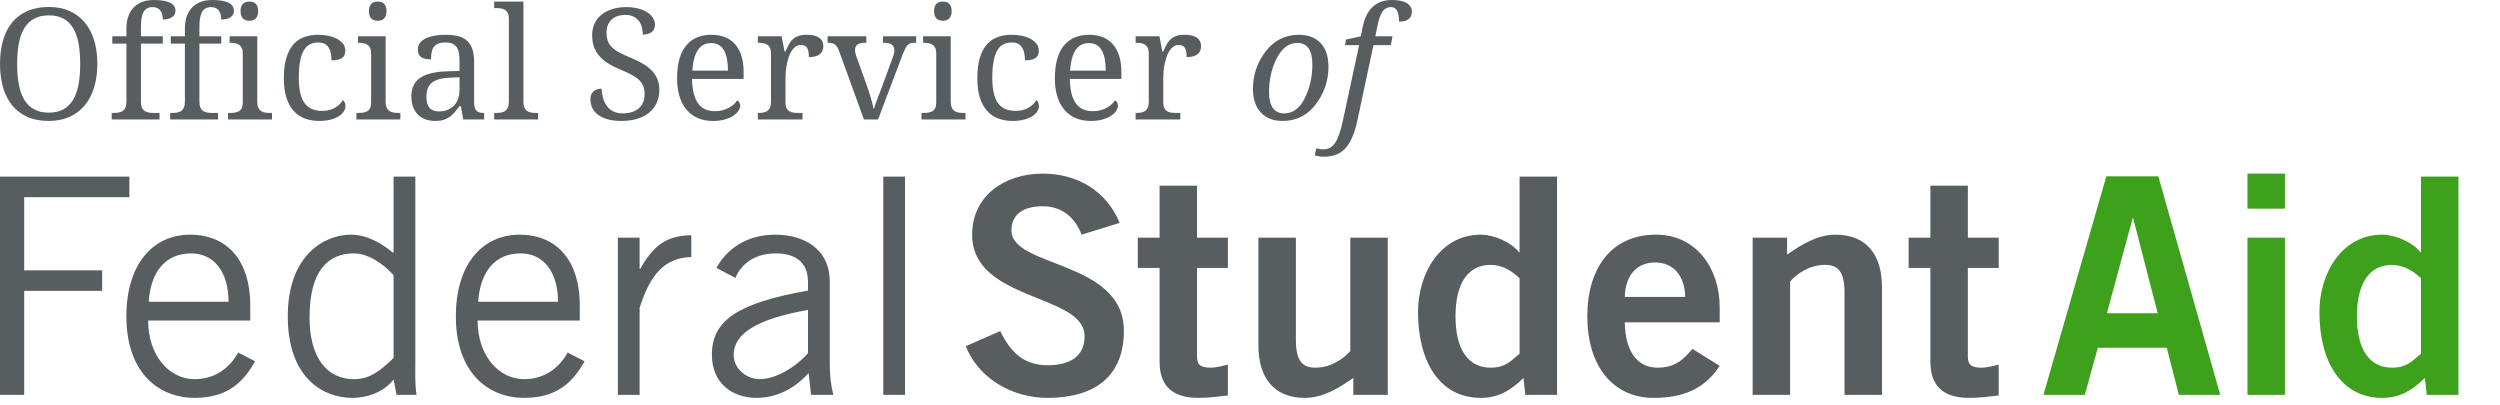<?xml version="1.0" encoding="UTF-8"?>
<svg width="216px" height="35px" viewBox="0 0 216 35" version="1.1" xmlns="http://www.w3.org/2000/svg" xmlns:xlink="http://www.w3.org/1999/xlink">
    <title>Logos/Minimal</title>
    <g id="Logos/Minimal" stroke="none" stroke-width="1" fill="none" fill-rule="evenodd">
        <g id="Official-Servicer-of" fill="#585E60" fill-rule="nonzero">
            <path d="M8.412,5.523 C8.412,6.26 8.32,6.932 8.137,7.538 C7.954,8.145 7.685,8.664 7.328,9.096 C6.97,9.528 6.531,9.861 6.008,10.097 C5.486,10.333 4.887,10.45 4.212,10.45 C3.503,10.45 2.884,10.333 2.358,10.097 C1.831,9.861 1.393,9.528 1.045,9.096 C0.697,8.664 0.435,8.144 0.261,7.535 C0.087,6.927 0,6.251 0,5.51 C0,4.768 0.087,4.095 0.261,3.491 C0.435,2.887 0.697,2.371 1.045,1.943 C1.393,1.516 1.833,1.186 2.364,0.952 C2.895,0.719 3.516,0.602 4.225,0.602 C4.9,0.602 5.497,0.719 6.015,0.952 C6.533,1.186 6.97,1.517 7.328,1.947 C7.685,2.376 7.954,2.893 8.137,3.498 C8.32,4.102 8.412,4.777 8.412,5.523 Z M1.482,5.523 C1.482,6.186 1.531,6.778 1.629,7.3 C1.727,7.821 1.885,8.261 2.103,8.621 C2.321,8.981 2.603,9.256 2.949,9.446 C3.295,9.636 3.716,9.731 4.212,9.731 C4.709,9.731 5.13,9.636 5.476,9.446 C5.822,9.256 6.103,8.981 6.319,8.621 C6.534,8.261 6.69,7.821 6.785,7.3 C6.881,6.778 6.929,6.186 6.929,5.523 C6.929,4.86 6.881,4.268 6.785,3.746 C6.69,3.225 6.534,2.785 6.319,2.428 C6.103,2.07 5.824,1.797 5.483,1.61 C5.141,1.422 4.722,1.328 4.225,1.328 C3.729,1.328 3.307,1.422 2.958,1.61 C2.61,1.797 2.326,2.07 2.106,2.428 C1.886,2.785 1.727,3.225 1.629,3.746 C1.531,4.268 1.482,4.86 1.482,5.523 Z" id="Shape"></path>
            <path d="M13.784,9.757 L13.784,10.319 L9.65,10.319 L9.65,9.757 L9.826,9.757 C9.978,9.757 10.121,9.746 10.254,9.724 C10.386,9.702 10.502,9.657 10.6,9.59 C10.698,9.522 10.776,9.425 10.835,9.299 C10.894,9.172 10.923,9.004 10.923,8.795 L10.923,3.769 L9.702,3.769 L9.702,3.134 L10.923,3.134 L10.923,2.467 C10.923,2.066 10.977,1.712 11.086,1.407 C11.195,1.102 11.352,0.844 11.557,0.635 C11.761,0.425 12.009,0.267 12.301,0.16 C12.593,0.053 12.921,0 13.287,0 C13.635,0 13.929,0.023 14.169,0.069 C14.408,0.115 14.601,0.179 14.747,0.262 C14.893,0.345 14.998,0.443 15.064,0.556 C15.129,0.67 15.162,0.796 15.162,0.936 C15.162,1.058 15.134,1.166 15.08,1.26 C15.025,1.353 14.949,1.432 14.851,1.495 C14.753,1.558 14.638,1.606 14.505,1.639 C14.372,1.672 14.225,1.688 14.064,1.688 C14.064,1.553 14.05,1.421 14.022,1.292 C13.994,1.164 13.946,1.049 13.878,0.949 C13.811,0.849 13.72,0.768 13.607,0.707 C13.494,0.646 13.352,0.615 13.183,0.615 C12.991,0.615 12.831,0.652 12.703,0.726 C12.574,0.801 12.471,0.911 12.392,1.057 C12.314,1.203 12.259,1.383 12.226,1.597 C12.193,1.81 12.177,2.059 12.177,2.343 L12.177,3.134 L14.064,3.134 L14.064,3.769 L12.177,3.769 L12.177,8.795 C12.177,9.004 12.206,9.172 12.265,9.299 C12.324,9.425 12.402,9.522 12.5,9.59 C12.598,9.657 12.715,9.702 12.85,9.724 C12.985,9.746 13.126,9.757 13.274,9.757 L13.784,9.757 Z" id="Path"></path>
            <path d="M18.835,9.757 L18.835,10.319 L14.701,10.319 L14.701,9.757 L14.878,9.757 C15.03,9.757 15.173,9.746 15.306,9.724 C15.438,9.702 15.554,9.657 15.652,9.59 C15.75,9.522 15.828,9.425 15.887,9.299 C15.946,9.172 15.975,9.004 15.975,8.795 L15.975,3.769 L14.754,3.769 L14.754,3.134 L15.975,3.134 L15.975,2.467 C15.975,2.066 16.029,1.712 16.138,1.407 C16.247,1.102 16.404,0.844 16.608,0.635 C16.813,0.425 17.061,0.267 17.353,0.16 C17.645,0.053 17.973,0 18.339,0 C18.687,0 18.981,0.023 19.221,0.069 C19.46,0.115 19.653,0.179 19.799,0.262 C19.945,0.345 20.05,0.443 20.115,0.556 C20.181,0.67 20.213,0.796 20.213,0.936 C20.213,1.058 20.186,1.166 20.132,1.26 C20.077,1.353 20.001,1.432 19.903,1.495 C19.805,1.558 19.69,1.606 19.557,1.639 C19.424,1.672 19.277,1.688 19.116,1.688 C19.116,1.553 19.102,1.421 19.074,1.292 C19.045,1.164 18.998,1.049 18.93,0.949 C18.863,0.849 18.772,0.768 18.659,0.707 C18.546,0.646 18.404,0.615 18.235,0.615 C18.043,0.615 17.883,0.652 17.755,0.726 C17.626,0.801 17.523,0.911 17.444,1.057 C17.366,1.203 17.31,1.383 17.278,1.597 C17.245,1.81 17.229,2.059 17.229,2.343 L17.229,3.134 L19.116,3.134 L19.116,3.769 L17.229,3.769 L17.229,8.795 C17.229,9.004 17.258,9.172 17.317,9.299 C17.376,9.425 17.454,9.522 17.552,9.59 C17.65,9.657 17.767,9.702 17.902,9.724 C18.036,9.746 18.178,9.757 18.326,9.757 L18.835,9.757 Z" id="Path"></path>
            <path d="M19.877,9.757 C20.025,9.757 20.166,9.747 20.299,9.727 C20.431,9.708 20.548,9.667 20.648,9.606 C20.748,9.545 20.828,9.455 20.886,9.335 C20.945,9.215 20.975,9.056 20.975,8.86 L20.975,4.613 C20.975,4.417 20.945,4.259 20.886,4.139 C20.828,4.019 20.748,3.926 20.648,3.861 C20.548,3.795 20.431,3.752 20.299,3.73 C20.166,3.708 20.025,3.697 19.877,3.697 L19.838,3.697 L19.838,3.134 L22.229,3.134 L22.229,8.795 C22.229,9.004 22.258,9.172 22.317,9.299 C22.375,9.425 22.454,9.522 22.552,9.59 C22.65,9.657 22.766,9.702 22.901,9.724 C23.036,9.746 23.178,9.757 23.326,9.757 L23.502,9.757 L23.502,10.319 L19.701,10.319 L19.701,9.757 L19.877,9.757 Z M20.785,0.962 C20.785,0.805 20.805,0.674 20.844,0.569 C20.883,0.465 20.938,0.38 21.007,0.314 C21.077,0.249 21.157,0.203 21.249,0.177 C21.34,0.151 21.44,0.137 21.549,0.137 C21.654,0.137 21.752,0.151 21.843,0.177 C21.935,0.203 22.014,0.249 22.082,0.314 C22.149,0.38 22.203,0.465 22.245,0.569 C22.286,0.674 22.307,0.805 22.307,0.962 C22.307,1.119 22.286,1.25 22.245,1.355 C22.203,1.459 22.149,1.544 22.082,1.61 C22.014,1.675 21.935,1.722 21.843,1.75 C21.752,1.779 21.654,1.793 21.549,1.793 C21.44,1.793 21.34,1.779 21.249,1.75 C21.157,1.722 21.077,1.675 21.007,1.61 C20.938,1.544 20.883,1.459 20.844,1.355 C20.805,1.25 20.785,1.119 20.785,0.962 Z" id="Shape"></path>
            <path d="M27.574,10.45 C27.13,10.45 26.721,10.382 26.347,10.244 C25.972,10.107 25.65,9.89 25.38,9.593 C25.11,9.296 24.9,8.916 24.75,8.451 C24.6,7.987 24.524,7.425 24.524,6.766 C24.524,6.051 24.6,5.452 24.75,4.97 C24.9,4.488 25.109,4.101 25.377,3.808 C25.644,3.516 25.96,3.309 26.324,3.187 C26.687,3.065 27.08,3.004 27.502,3.004 C27.781,3.004 28.059,3.031 28.335,3.085 C28.612,3.14 28.861,3.224 29.083,3.337 C29.305,3.451 29.486,3.594 29.625,3.766 C29.764,3.938 29.834,4.14 29.834,4.371 C29.834,4.681 29.734,4.899 29.534,5.026 C29.333,5.152 29.035,5.215 28.639,5.215 C28.639,5.006 28.621,4.807 28.587,4.62 C28.552,4.432 28.492,4.268 28.407,4.126 C28.322,3.984 28.207,3.873 28.061,3.792 C27.915,3.711 27.729,3.671 27.502,3.671 C27.246,3.671 27.014,3.719 26.807,3.815 C26.6,3.911 26.423,4.077 26.275,4.312 C26.127,4.548 26.013,4.864 25.935,5.261 C25.857,5.658 25.818,6.155 25.818,6.753 C25.818,7.704 25.975,8.413 26.291,8.88 C26.607,9.347 27.124,9.58 27.842,9.58 C28.256,9.58 28.617,9.493 28.926,9.318 C29.235,9.144 29.466,8.919 29.618,8.644 C29.684,8.697 29.738,8.766 29.782,8.854 C29.825,8.941 29.847,9.046 29.847,9.168 C29.847,9.32 29.799,9.473 29.703,9.626 C29.608,9.778 29.465,9.916 29.276,10.038 C29.086,10.16 28.85,10.259 28.567,10.336 C28.284,10.412 27.953,10.45 27.574,10.45 Z" id="Path"></path>
            <path d="M30.967,9.757 C31.115,9.757 31.256,9.747 31.389,9.727 C31.521,9.708 31.638,9.667 31.738,9.606 C31.838,9.545 31.918,9.455 31.976,9.335 C32.035,9.215 32.065,9.056 32.065,8.86 L32.065,4.613 C32.065,4.417 32.035,4.259 31.976,4.139 C31.918,4.019 31.838,3.926 31.738,3.861 C31.638,3.795 31.521,3.752 31.389,3.73 C31.256,3.708 31.115,3.697 30.967,3.697 L30.928,3.697 L30.928,3.134 L33.318,3.134 L33.318,8.795 C33.318,9.004 33.348,9.172 33.407,9.299 C33.465,9.425 33.544,9.522 33.642,9.59 C33.74,9.657 33.856,9.702 33.991,9.724 C34.126,9.746 34.268,9.757 34.416,9.757 L34.592,9.757 L34.592,10.319 L30.791,10.319 L30.791,9.757 L30.967,9.757 Z M31.875,0.962 C31.875,0.805 31.895,0.674 31.934,0.569 C31.973,0.465 32.028,0.38 32.097,0.314 C32.167,0.249 32.247,0.203 32.339,0.177 C32.43,0.151 32.53,0.137 32.639,0.137 C32.744,0.137 32.842,0.151 32.933,0.177 C33.025,0.203 33.104,0.249 33.172,0.314 C33.239,0.38 33.293,0.465 33.335,0.569 C33.376,0.674 33.397,0.805 33.397,0.962 C33.397,1.119 33.376,1.25 33.335,1.355 C33.293,1.459 33.239,1.544 33.172,1.61 C33.104,1.675 33.025,1.722 32.933,1.75 C32.842,1.779 32.744,1.793 32.639,1.793 C32.53,1.793 32.43,1.779 32.339,1.75 C32.247,1.722 32.167,1.675 32.097,1.61 C32.028,1.544 31.973,1.459 31.934,1.355 C31.895,1.25 31.875,1.119 31.875,0.962 Z" id="Shape"></path>
            <path d="M36.842,8.376 C36.842,8.795 36.93,9.108 37.107,9.315 C37.283,9.522 37.556,9.626 37.926,9.626 C38.196,9.626 38.441,9.582 38.661,9.495 C38.881,9.408 39.068,9.283 39.223,9.122 C39.377,8.961 39.496,8.764 39.579,8.533 C39.661,8.302 39.703,8.044 39.703,7.761 L39.703,6.675 L38.847,6.714 C38.468,6.731 38.152,6.778 37.897,6.855 C37.642,6.931 37.436,7.038 37.28,7.175 C37.123,7.313 37.011,7.482 36.943,7.682 C36.876,7.883 36.842,8.114 36.842,8.376 Z M38.462,3.671 C38.205,3.671 37.997,3.707 37.838,3.779 C37.679,3.851 37.555,3.952 37.466,4.083 C37.377,4.214 37.317,4.369 37.286,4.548 C37.256,4.727 37.241,4.921 37.241,5.13 C36.87,5.13 36.589,5.067 36.395,4.941 C36.201,4.814 36.104,4.596 36.104,4.286 C36.104,4.055 36.167,3.859 36.294,3.697 C36.42,3.536 36.593,3.404 36.813,3.301 C37.033,3.199 37.288,3.124 37.58,3.076 C37.872,3.028 38.183,3.004 38.514,3.004 C38.923,3.004 39.28,3.044 39.585,3.125 C39.89,3.205 40.145,3.337 40.349,3.521 C40.554,3.704 40.707,3.943 40.81,4.237 C40.912,4.532 40.963,4.893 40.963,5.32 L40.963,8.795 C40.963,8.982 40.978,9.137 41.009,9.259 C41.039,9.382 41.087,9.48 41.152,9.554 C41.218,9.628 41.304,9.68 41.41,9.711 C41.517,9.741 41.644,9.757 41.792,9.757 L41.832,9.757 L41.832,10.319 L40.023,10.319 L39.814,9.168 L39.703,9.168 C39.563,9.355 39.428,9.528 39.298,9.685 C39.167,9.842 39.023,9.977 38.867,10.09 C38.71,10.204 38.533,10.292 38.334,10.355 C38.136,10.419 37.898,10.45 37.619,10.45 C37.323,10.45 37.048,10.408 36.793,10.323 C36.538,10.238 36.319,10.107 36.134,9.93 C35.949,9.753 35.804,9.531 35.699,9.263 C35.595,8.994 35.543,8.677 35.543,8.311 C35.543,7.599 35.795,7.072 36.3,6.727 C36.805,6.382 37.569,6.195 38.592,6.164 L39.703,6.125 L39.703,5.32 C39.703,5.08 39.69,4.859 39.663,4.656 C39.637,4.453 39.581,4.278 39.494,4.132 C39.407,3.986 39.281,3.873 39.118,3.792 C38.955,3.711 38.736,3.671 38.462,3.671 Z" id="Shape"></path>
            <path d="M42.867,9.757 C43.02,9.757 43.162,9.746 43.295,9.724 C43.428,9.702 43.543,9.657 43.641,9.59 C43.739,9.522 43.817,9.425 43.876,9.299 C43.935,9.172 43.964,9.004 43.964,8.795 L43.964,1.61 C43.964,1.413 43.935,1.255 43.876,1.135 C43.817,1.015 43.738,0.923 43.638,0.857 C43.538,0.792 43.421,0.749 43.288,0.73 C43.156,0.71 43.015,0.7 42.867,0.7 L42.697,0.7 L42.697,0.137 L45.225,0.137 L45.225,8.795 C45.225,9.004 45.253,9.172 45.31,9.299 C45.366,9.425 45.445,9.522 45.545,9.59 C45.645,9.657 45.761,9.702 45.894,9.724 C46.027,9.746 46.17,9.757 46.322,9.757 L46.492,9.757 L46.492,10.319 L42.697,10.319 L42.697,9.757 L42.867,9.757 Z" id="Path"></path>
            <path d="M53.676,10.45 C53.241,10.45 52.857,10.405 52.524,10.313 C52.191,10.221 51.912,10.094 51.688,9.93 C51.463,9.766 51.295,9.568 51.182,9.335 C51.068,9.101 51.012,8.845 51.012,8.566 C51.012,8.295 51.096,8.077 51.263,7.911 C51.431,7.746 51.669,7.663 51.978,7.663 C51.991,7.942 52.034,8.21 52.106,8.468 C52.177,8.725 52.285,8.952 52.429,9.148 C52.573,9.344 52.755,9.501 52.977,9.619 C53.2,9.737 53.467,9.796 53.781,9.796 C54.382,9.796 54.851,9.651 55.188,9.361 C55.526,9.071 55.694,8.653 55.694,8.108 C55.694,7.863 55.659,7.647 55.59,7.46 C55.52,7.272 55.405,7.099 55.244,6.94 C55.083,6.78 54.87,6.628 54.607,6.482 C54.343,6.335 54.016,6.182 53.624,6.02 C53.21,5.85 52.849,5.668 52.54,5.474 C52.231,5.28 51.974,5.064 51.769,4.826 C51.565,4.588 51.412,4.323 51.312,4.031 C51.212,3.739 51.162,3.409 51.162,3.043 C51.162,2.659 51.235,2.316 51.381,2.015 C51.527,1.714 51.73,1.46 51.991,1.253 C52.253,1.046 52.562,0.888 52.919,0.779 C53.276,0.67 53.665,0.615 54.088,0.615 C54.488,0.615 54.843,0.657 55.152,0.739 C55.461,0.822 55.723,0.934 55.936,1.073 C56.149,1.213 56.311,1.373 56.422,1.554 C56.533,1.735 56.589,1.924 56.589,2.12 C56.589,2.408 56.494,2.625 56.305,2.771 C56.115,2.917 55.86,2.99 55.538,2.99 C55.538,2.781 55.512,2.575 55.462,2.372 C55.412,2.169 55.329,1.988 55.211,1.829 C55.093,1.67 54.939,1.54 54.747,1.44 C54.556,1.339 54.318,1.289 54.035,1.289 C53.779,1.289 53.549,1.325 53.346,1.397 C53.144,1.469 52.973,1.572 52.834,1.705 C52.694,1.838 52.588,1.998 52.514,2.186 C52.44,2.373 52.403,2.583 52.403,2.814 C52.403,3.08 52.438,3.314 52.507,3.517 C52.577,3.72 52.693,3.903 52.857,4.067 C53.02,4.231 53.234,4.385 53.5,4.532 C53.766,4.678 54.092,4.829 54.48,4.986 C54.871,5.148 55.221,5.318 55.528,5.497 C55.835,5.676 56.095,5.875 56.308,6.095 C56.521,6.316 56.685,6.562 56.798,6.835 C56.911,7.108 56.968,7.416 56.968,7.761 C56.968,8.184 56.89,8.562 56.736,8.896 C56.581,9.23 56.36,9.512 56.073,9.744 C55.786,9.975 55.44,10.15 55.035,10.27 C54.63,10.39 54.177,10.45 53.676,10.45 Z" id="Path"></path>
            <path d="M61.438,3.723 C60.942,3.723 60.56,3.925 60.292,4.329 C60.025,4.732 59.867,5.322 59.819,6.099 L62.895,6.099 C62.895,5.745 62.869,5.423 62.816,5.13 C62.764,4.838 62.681,4.587 62.568,4.378 C62.455,4.168 62.306,4.007 62.121,3.894 C61.936,3.78 61.708,3.723 61.438,3.723 Z M61.602,10.45 C61.118,10.45 60.684,10.369 60.299,10.205 C59.913,10.041 59.588,9.802 59.322,9.488 C59.057,9.174 58.853,8.789 58.712,8.333 C58.57,7.878 58.5,7.359 58.5,6.779 C58.5,5.527 58.756,4.585 59.27,3.952 C59.784,3.32 60.515,3.004 61.465,3.004 C61.896,3.004 62.283,3.071 62.627,3.206 C62.971,3.342 63.263,3.543 63.502,3.812 C63.742,4.08 63.926,4.414 64.054,4.813 C64.182,5.212 64.247,5.676 64.247,6.203 L64.247,6.819 L59.793,6.819 C59.801,7.307 59.85,7.727 59.94,8.078 C60.029,8.429 60.157,8.718 60.325,8.945 C60.493,9.172 60.698,9.339 60.942,9.446 C61.186,9.553 61.467,9.606 61.785,9.606 C62.015,9.606 62.23,9.58 62.428,9.528 C62.626,9.475 62.806,9.405 62.967,9.318 C63.128,9.231 63.27,9.132 63.394,9.021 C63.518,8.909 63.62,8.793 63.698,8.67 C63.759,8.697 63.817,8.751 63.871,8.834 C63.926,8.917 63.953,9.015 63.953,9.128 C63.953,9.264 63.905,9.409 63.809,9.564 C63.713,9.719 63.567,9.861 63.372,9.992 C63.176,10.123 62.931,10.232 62.637,10.319 C62.343,10.407 61.998,10.45 61.602,10.45 Z" id="Shape"></path>
            <path d="M69.338,10.319 L65.478,10.319 L65.478,9.757 L65.517,9.757 C65.67,9.757 65.812,9.746 65.945,9.724 C66.078,9.702 66.193,9.657 66.291,9.59 C66.389,9.522 66.467,9.425 66.526,9.299 C66.585,9.172 66.614,9.004 66.614,8.795 L66.614,4.613 C66.614,4.417 66.585,4.259 66.526,4.139 C66.467,4.019 66.388,3.926 66.288,3.861 C66.188,3.795 66.071,3.752 65.938,3.73 C65.806,3.708 65.665,3.697 65.517,3.697 L65.478,3.697 L65.478,3.134 L67.535,3.134 L67.79,4.463 L67.855,4.463 C67.942,4.262 68.032,4.073 68.123,3.897 C68.214,3.72 68.327,3.565 68.459,3.432 C68.592,3.299 68.756,3.194 68.952,3.118 C69.148,3.042 69.394,3.004 69.69,3.004 C70.178,3.004 70.54,3.089 70.778,3.259 C71.015,3.429 71.134,3.669 71.134,3.979 C71.134,4.118 71.111,4.247 71.065,4.365 C71.019,4.482 70.946,4.584 70.846,4.669 C70.746,4.754 70.618,4.819 70.461,4.865 C70.304,4.911 70.113,4.934 69.886,4.934 C69.886,4.563 69.834,4.296 69.73,4.132 C69.625,3.969 69.442,3.887 69.181,3.887 C69.016,3.887 68.868,3.934 68.737,4.028 C68.606,4.121 68.492,4.246 68.394,4.401 C68.296,4.556 68.213,4.733 68.146,4.934 C68.078,5.135 68.024,5.341 67.983,5.552 C67.941,5.764 67.912,5.974 67.894,6.184 C67.877,6.393 67.868,6.583 67.868,6.753 L67.868,8.86 C67.868,9.056 67.898,9.215 67.956,9.335 C68.015,9.455 68.095,9.545 68.195,9.606 C68.295,9.667 68.411,9.708 68.544,9.727 C68.677,9.747 68.817,9.757 68.965,9.757 L69.338,9.757 L69.338,10.319 Z" id="Path"></path>
            <path d="M71.503,3.697 L71.503,3.134 L74.847,3.134 L74.847,3.697 L74.677,3.697 C74.407,3.697 74.206,3.75 74.073,3.854 C73.94,3.959 73.874,4.123 73.874,4.345 C73.874,4.419 73.882,4.494 73.9,4.571 C73.917,4.647 73.943,4.735 73.978,4.836 L74.886,7.368 C74.943,7.525 75.001,7.699 75.062,7.888 C75.123,8.078 75.181,8.265 75.235,8.448 C75.29,8.631 75.339,8.805 75.382,8.968 C75.426,9.132 75.456,9.27 75.474,9.384 L75.519,9.384 C75.541,9.288 75.577,9.169 75.627,9.027 C75.677,8.885 75.734,8.73 75.797,8.562 C75.86,8.394 75.925,8.223 75.993,8.049 C76.06,7.874 76.125,7.706 76.186,7.545 L77.146,4.934 C77.189,4.825 77.221,4.72 77.24,4.62 C77.26,4.52 77.27,4.432 77.27,4.358 C77.27,4.127 77.197,3.959 77.051,3.854 C76.905,3.75 76.684,3.697 76.388,3.697 L76.29,3.697 L76.29,3.134 L79.157,3.134 L79.157,3.697 L78.994,3.697 C78.863,3.697 78.752,3.711 78.661,3.74 C78.569,3.768 78.487,3.822 78.413,3.9 C78.339,3.979 78.268,4.085 78.2,4.221 C78.133,4.356 78.058,4.53 77.975,4.744 L75.866,10.319 L74.644,10.319 L72.496,4.41 C72.443,4.271 72.389,4.155 72.332,4.064 C72.276,3.972 72.211,3.899 72.137,3.844 C72.063,3.79 71.978,3.752 71.882,3.73 C71.786,3.708 71.673,3.697 71.542,3.697 L71.503,3.697 Z" id="Path"></path>
            <path d="M79.794,9.757 C79.942,9.757 80.083,9.747 80.215,9.727 C80.348,9.708 80.465,9.667 80.565,9.606 C80.665,9.545 80.744,9.455 80.803,9.335 C80.862,9.215 80.891,9.056 80.891,8.86 L80.891,4.613 C80.891,4.417 80.862,4.259 80.803,4.139 C80.744,4.019 80.665,3.926 80.565,3.861 C80.465,3.795 80.348,3.752 80.215,3.73 C80.083,3.708 79.942,3.697 79.794,3.697 L79.755,3.697 L79.755,3.134 L82.145,3.134 L82.145,8.795 C82.145,9.004 82.175,9.172 82.233,9.299 C82.292,9.425 82.371,9.522 82.469,9.59 C82.566,9.657 82.683,9.702 82.818,9.724 C82.953,9.746 83.094,9.757 83.242,9.757 L83.419,9.757 L83.419,10.319 L79.618,10.319 L79.618,9.757 L79.794,9.757 Z M80.702,0.962 C80.702,0.805 80.722,0.674 80.761,0.569 C80.8,0.465 80.854,0.38 80.924,0.314 C80.994,0.249 81.074,0.203 81.166,0.177 C81.257,0.151 81.357,0.137 81.466,0.137 C81.571,0.137 81.669,0.151 81.76,0.177 C81.851,0.203 81.931,0.249 81.998,0.314 C82.066,0.38 82.12,0.465 82.162,0.569 C82.203,0.674 82.224,0.805 82.224,0.962 C82.224,1.119 82.203,1.25 82.162,1.355 C82.12,1.459 82.066,1.544 81.998,1.61 C81.931,1.675 81.851,1.722 81.76,1.75 C81.669,1.779 81.571,1.793 81.466,1.793 C81.357,1.793 81.257,1.779 81.166,1.75 C81.074,1.722 80.994,1.675 80.924,1.61 C80.854,1.544 80.8,1.459 80.761,1.355 C80.722,1.25 80.702,1.119 80.702,0.962 Z" id="Shape"></path>
            <path d="M87.491,10.45 C87.047,10.45 86.638,10.382 86.263,10.244 C85.889,10.107 85.567,9.89 85.297,9.593 C85.027,9.296 84.817,8.916 84.666,8.451 C84.516,7.987 84.441,7.425 84.441,6.766 C84.441,6.051 84.516,5.452 84.666,4.97 C84.817,4.488 85.026,4.101 85.293,3.808 C85.561,3.516 85.877,3.309 86.24,3.187 C86.604,3.065 86.997,3.004 87.419,3.004 C87.698,3.004 87.975,3.031 88.252,3.085 C88.528,3.14 88.778,3.224 89,3.337 C89.222,3.451 89.402,3.594 89.542,3.766 C89.681,3.938 89.751,4.14 89.751,4.371 C89.751,4.681 89.651,4.899 89.45,5.026 C89.25,5.152 88.952,5.215 88.556,5.215 C88.556,5.006 88.538,4.807 88.503,4.62 C88.468,4.432 88.409,4.268 88.324,4.126 C88.239,3.984 88.123,3.873 87.978,3.792 C87.832,3.711 87.646,3.671 87.419,3.671 C87.162,3.671 86.93,3.719 86.724,3.815 C86.517,3.911 86.339,4.077 86.191,4.312 C86.043,4.548 85.93,4.864 85.852,5.261 C85.773,5.658 85.734,6.155 85.734,6.753 C85.734,7.704 85.892,8.413 86.208,8.88 C86.523,9.347 87.04,9.58 87.759,9.58 C88.172,9.58 88.534,9.493 88.843,9.318 C89.152,9.144 89.383,8.919 89.535,8.644 C89.6,8.697 89.655,8.766 89.698,8.854 C89.742,8.941 89.764,9.046 89.764,9.168 C89.764,9.32 89.716,9.473 89.62,9.626 C89.524,9.778 89.382,9.916 89.192,10.038 C89.003,10.16 88.767,10.259 88.484,10.336 C88.201,10.412 87.87,10.45 87.491,10.45 Z" id="Path"></path>
            <path d="M94.078,3.723 C93.581,3.723 93.199,3.925 92.932,4.329 C92.664,4.732 92.506,5.322 92.458,6.099 L95.534,6.099 C95.534,5.745 95.508,5.423 95.456,5.13 C95.403,4.838 95.321,4.587 95.207,4.378 C95.094,4.168 94.945,4.007 94.76,3.894 C94.575,3.78 94.348,3.723 94.078,3.723 Z M94.241,10.45 C93.758,10.45 93.323,10.369 92.938,10.205 C92.553,10.041 92.227,9.802 91.962,9.488 C91.696,9.174 91.493,8.789 91.351,8.333 C91.21,7.878 91.139,7.359 91.139,6.779 C91.139,5.527 91.396,4.585 91.909,3.952 C92.423,3.32 93.155,3.004 94.104,3.004 C94.535,3.004 94.922,3.071 95.266,3.206 C95.61,3.342 95.902,3.543 96.141,3.812 C96.381,4.08 96.565,4.414 96.693,4.813 C96.822,5.212 96.886,5.676 96.886,6.203 L96.886,6.819 L92.432,6.819 C92.441,7.307 92.49,7.727 92.579,8.078 C92.668,8.429 92.797,8.718 92.964,8.945 C93.132,9.172 93.338,9.339 93.581,9.446 C93.825,9.553 94.106,9.606 94.424,9.606 C94.655,9.606 94.869,9.58 95.067,9.528 C95.265,9.475 95.445,9.405 95.606,9.318 C95.767,9.231 95.91,9.132 96.034,9.021 C96.158,8.909 96.259,8.793 96.337,8.67 C96.398,8.697 96.456,8.751 96.51,8.834 C96.565,8.917 96.592,9.015 96.592,9.128 C96.592,9.264 96.544,9.409 96.448,9.564 C96.353,9.719 96.207,9.861 96.011,9.992 C95.815,10.123 95.57,10.232 95.276,10.319 C94.982,10.407 94.637,10.45 94.241,10.45 Z" id="Shape"></path>
            <path d="M101.977,10.319 L98.117,10.319 L98.117,9.757 L98.156,9.757 C98.309,9.757 98.451,9.746 98.584,9.724 C98.717,9.702 98.832,9.657 98.93,9.59 C99.028,9.522 99.107,9.425 99.165,9.299 C99.224,9.172 99.254,9.004 99.254,8.795 L99.254,4.613 C99.254,4.417 99.224,4.259 99.165,4.139 C99.107,4.019 99.027,3.926 98.927,3.861 C98.827,3.795 98.711,3.752 98.578,3.73 C98.445,3.708 98.305,3.697 98.156,3.697 L98.117,3.697 L98.117,3.134 L100.174,3.134 L100.429,4.463 L100.495,4.463 C100.582,4.262 100.671,4.073 100.762,3.897 C100.854,3.72 100.966,3.565 101.099,3.432 C101.231,3.299 101.396,3.194 101.592,3.118 C101.788,3.042 102.034,3.004 102.33,3.004 C102.817,3.004 103.18,3.089 103.417,3.259 C103.654,3.429 103.773,3.669 103.773,3.979 C103.773,4.118 103.75,4.247 103.704,4.365 C103.659,4.482 103.586,4.584 103.486,4.669 C103.385,4.754 103.257,4.819 103.1,4.865 C102.944,4.911 102.752,4.934 102.526,4.934 C102.526,4.563 102.473,4.296 102.369,4.132 C102.264,3.969 102.081,3.887 101.82,3.887 C101.655,3.887 101.507,3.934 101.376,4.028 C101.246,4.121 101.131,4.246 101.033,4.401 C100.935,4.556 100.853,4.733 100.785,4.934 C100.718,5.135 100.663,5.341 100.622,5.552 C100.58,5.764 100.551,5.974 100.534,6.184 C100.516,6.393 100.508,6.583 100.508,6.753 L100.508,8.86 C100.508,9.056 100.537,9.215 100.596,9.335 C100.655,9.455 100.734,9.545 100.834,9.606 C100.934,9.667 101.051,9.708 101.183,9.727 C101.316,9.747 101.457,9.757 101.605,9.757 L101.977,9.757 L101.977,10.319 Z" id="Path"></path>
            <path d="M112.238,3.004 C113.026,3.004 113.646,3.241 114.099,3.717 C114.552,4.192 114.778,4.879 114.778,5.778 C114.778,6.969 114.414,8.045 113.687,9.007 C112.96,9.969 112.005,10.45 110.82,10.45 C110.015,10.45 109.386,10.206 108.933,9.717 C108.48,9.229 108.254,8.55 108.254,7.682 C108.254,6.478 108.621,5.397 109.354,4.44 C110.088,3.482 111.049,3.004 112.238,3.004 Z M110.971,9.796 C111.706,9.796 112.293,9.359 112.731,8.484 C113.168,7.609 113.387,6.64 113.387,5.575 C113.387,4.332 112.952,3.71 112.081,3.71 C111.354,3.71 110.766,4.149 110.317,5.026 C109.869,5.902 109.645,6.877 109.645,7.951 C109.645,9.181 110.087,9.796 110.971,9.796 Z" id="Shape"></path>
            <path d="M120.169,3.9 L118.667,3.9 L117.276,10.424 C117.046,11.502 116.708,12.29 116.264,12.79 C115.82,13.289 115.191,13.539 114.377,13.539 C114.124,13.539 113.865,13.502 113.6,13.428 L113.724,12.813 C113.946,12.874 114.15,12.904 114.338,12.904 C114.769,12.904 115.108,12.719 115.356,12.348 C115.604,11.977 115.827,11.34 116.022,10.437 L117.427,3.9 L116.212,3.9 L116.29,3.416 L117.577,3.134 L117.72,2.402 C118.034,0.801 118.881,0 120.261,0 C120.831,0 121.261,0.091 121.551,0.272 C121.84,0.453 121.985,0.694 121.985,0.995 C121.985,1.575 121.615,1.865 120.875,1.865 C120.875,1.032 120.648,0.615 120.196,0.615 C119.869,0.615 119.615,0.75 119.435,1.021 C119.254,1.291 119.112,1.71 119.007,2.277 L118.831,3.134 L120.313,3.134 L120.169,3.9 Z" id="Path"></path>
        </g>
        <g id="Logos/Short-Color" transform="translate(0, 15)">
            <path d="M166.785,5.536 L166.785,1.044 L170.023,1.044 L170.023,5.536 L172.687,5.536 L172.687,8.147 L170.023,8.147 L170.023,15.824 C170.023,16.557 170.389,16.766 171.198,16.766 C171.695,16.766 172.217,16.61 172.687,16.503 L172.687,19.168 C171.799,19.274 171.016,19.377 170.128,19.377 C167.725,19.377 166.785,18.177 166.785,16.243 L166.785,8.147 L164.904,8.147 L164.904,5.536 L166.785,5.536 Z M151.428,19.116 L151.428,5.536 L154.406,5.536 L154.406,6.999 C155.607,6.163 156.991,5.275 158.584,5.275 C161.3,5.275 162.605,7.05 162.605,9.819 L162.605,19.116 L159.367,19.116 L159.367,10.289 C159.367,8.461 158.792,7.886 157.695,7.886 C156.285,7.886 155.214,8.696 154.666,9.323 L154.666,19.116 L151.428,19.116 Z M145.604,10.655 C145.551,8.775 144.56,7.678 142.993,7.678 C141.425,7.678 140.432,8.775 140.38,10.655 L145.604,10.655 Z M140.38,12.849 C140.432,15.668 141.687,16.766 143.202,16.766 C144.716,16.766 145.42,16.088 146.23,15.146 L148.58,16.61 C147.327,18.543 145.499,19.377 142.887,19.377 C139.362,19.377 137.143,16.635 137.143,12.326 C137.143,8.017 139.362,5.275 143.044,5.275 C146.596,5.248 148.58,8.252 148.58,11.517 L148.58,12.849 L140.38,12.849 Z M131.291,9.035 C130.638,8.435 129.829,7.886 128.784,7.886 C126.851,7.886 125.756,9.454 125.756,12.326 C125.756,15.199 126.851,16.766 128.784,16.766 C130.167,16.766 130.612,16.088 131.291,15.563 L131.291,9.035 Z M134.529,19.116 L131.787,19.116 L131.63,17.655 C130.482,18.777 129.411,19.377 127.947,19.377 C124.343,19.377 122.516,16.191 122.516,11.96 C122.516,8.619 124.449,5.275 127.947,5.275 C129.045,5.275 130.585,5.928 131.239,6.789 L131.291,6.789 L131.291,0.261 L134.529,0.261 L134.529,19.116 Z M119.903,5.536 L119.903,19.116 L116.926,19.116 L116.926,17.655 C115.726,18.489 114.341,19.377 112.747,19.377 C110.031,19.377 108.726,17.601 108.726,14.833 L108.726,5.536 L111.965,5.536 L111.965,14.363 C111.965,16.191 112.538,16.766 113.635,16.766 C115.047,16.766 116.116,15.956 116.665,15.329 L116.665,5.536 L119.903,5.536 Z M100.187,5.536 L100.187,1.044 L103.424,1.044 L103.424,5.536 L106.088,5.536 L106.088,8.147 L103.424,8.147 L103.424,15.824 C103.424,16.557 103.79,16.766 104.6,16.766 C105.096,16.766 105.618,16.61 106.088,16.503 L106.088,19.168 C105.2,19.274 104.418,19.377 103.529,19.377 C101.126,19.377 100.187,18.177 100.187,16.243 L100.187,8.147 L98.305,8.147 L98.305,5.536 L100.187,5.536 Z M93.448,5.275 C92.899,3.813 91.776,2.821 90.078,2.821 C88.511,2.821 87.389,3.447 87.389,4.91 C87.389,8.147 97.104,7.468 97.104,13.58 C97.104,17.446 94.674,19.377 90.497,19.377 C87.415,19.377 84.516,17.655 83.445,14.912 L86.422,13.606 C87.284,15.382 88.407,16.557 90.523,16.557 C92.324,16.557 93.708,15.878 93.708,14.05 C93.708,10.342 83.992,11.072 83.992,5.275 C83.992,1.906 86.814,0 90.078,0 C93.107,0 95.616,1.514 96.738,4.257 L93.448,5.275 Z M76.315,19.116 L78.195,19.116 L78.195,0.261 L76.315,0.261 L76.315,19.116 Z M69.811,11.778 C65.502,12.535 63.388,13.788 63.388,15.668 C63.388,16.922 64.589,17.759 65.633,17.759 C66.991,17.759 68.714,16.766 69.811,15.512 L69.811,11.778 Z M61.898,8.147 C62.761,6.58 64.43,5.275 66.991,5.275 C69.289,5.275 71.691,6.372 71.691,9.349 L71.691,16.191 C71.691,17.681 71.821,18.411 72.004,19.116 L70.073,19.116 L69.864,17.237 C68.923,18.28 67.408,19.377 65.372,19.377 C63.283,19.377 61.506,18.125 61.506,15.642 C61.506,12.666 63.778,11.178 69.811,10.107 L69.811,9.375 C69.811,7.573 68.635,6.894 67.016,6.894 C64.928,6.894 63.909,8.095 63.543,9.01 L61.898,8.147 Z M53.383,5.536 L55.264,5.536 L55.264,8.226 L55.317,8.226 C56.362,6.372 57.484,5.327 59.73,5.327 L59.73,7.208 C57.379,7.259 56.151,8.801 55.264,11.595 L55.264,19.116 L53.383,19.116 L53.383,5.536 Z M48.213,11.072 C48.213,8.566 47.012,6.894 44.975,6.894 C42.701,6.894 41.475,8.566 41.318,11.072 L48.213,11.072 Z M50.51,16.217 C49.622,17.759 48.369,19.377 45.288,19.377 C42.258,19.377 39.385,17.289 39.385,12.326 C39.385,7.938 41.579,5.275 44.922,5.275 C47.742,5.275 50.093,7.103 50.093,11.438 L50.093,12.692 L41.266,12.692 C41.266,15.668 43.042,17.759 45.288,17.759 C46.959,17.759 48.265,16.87 49.049,15.459 L50.51,16.217 Z M34.004,8.775 C32.987,7.651 31.706,6.894 30.584,6.894 C28.39,6.894 26.745,8.33 26.745,12.43 C26.745,15.878 28.233,17.759 30.584,17.759 C31.784,17.759 32.673,17.237 34.004,15.93 L34.004,8.775 Z M35.886,0.261 L35.886,16.139 C35.886,17.131 35.833,18.125 35.99,19.116 L34.265,19.116 L34.004,17.784 C33.377,18.647 32.046,19.377 30.427,19.377 C28.023,19.377 24.864,17.759 24.864,12.326 C24.864,7.05 28.023,5.275 30.323,5.275 C31.601,5.275 32.855,5.928 33.9,6.789 L34.004,6.843 L34.004,0.261 L35.886,0.261 Z M19.746,11.072 C19.746,8.566 18.545,6.894 16.508,6.894 C14.235,6.894 13.008,8.566 12.85,11.072 L19.746,11.072 Z M22.043,16.217 C21.155,17.759 19.902,19.377 16.82,19.377 C13.791,19.377 10.918,17.289 10.918,12.326 C10.918,7.938 13.112,5.275 16.454,5.275 C19.276,5.275 21.624,7.103 21.624,11.438 L21.624,12.692 L12.798,12.692 C12.798,15.668 14.575,17.759 16.82,17.759 C18.491,17.759 19.797,16.87 20.582,15.459 L22.043,16.217 Z M11.179,0.261 L11.179,2.037 L2.09,2.037 L2.09,8.357 L8.828,8.357 L8.828,10.133 L2.09,10.133 L2.09,19.116 L0,19.116 L0,0.261 L11.179,0.261 Z" id="Federal-Student" fill="#585E60"></path>
            <path d="M209.172,9.036 C208.519,8.435 207.709,7.887 206.664,7.887 C204.732,7.887 203.636,9.453 203.636,12.326 C203.636,15.198 204.732,16.767 206.664,16.767 C208.049,16.767 208.493,16.088 209.172,15.564 L209.172,9.036 Z M212.411,19.116 L209.669,19.116 L209.512,17.655 C208.363,18.776 207.292,19.377 205.828,19.377 C202.225,19.377 200.397,16.191 200.397,11.96 C200.397,8.619 202.329,5.275 205.828,5.275 C206.926,5.275 208.467,5.928 209.12,6.79 L209.172,6.79 L209.172,0.261 L212.411,0.261 L212.411,19.116 Z M194.182,19.116 L197.419,19.116 L197.419,5.536 L194.182,5.536 L194.182,19.116 Z M194.182,3.03 L197.419,3.03 L197.419,0 L194.182,0 L194.182,3.03 Z M182.037,12.065 L186.425,12.065 L184.309,3.865 L184.257,3.865 L182.037,12.065 Z M181.986,0.235 L186.478,0.235 L191.831,19.116 L188.252,19.116 L187.208,15.042 L181.253,15.042 L180.131,19.116 L176.553,19.116 L181.986,0.235 Z" id="Aid" fill="#3EA11B"></path>
        </g>
    </g>
</svg>